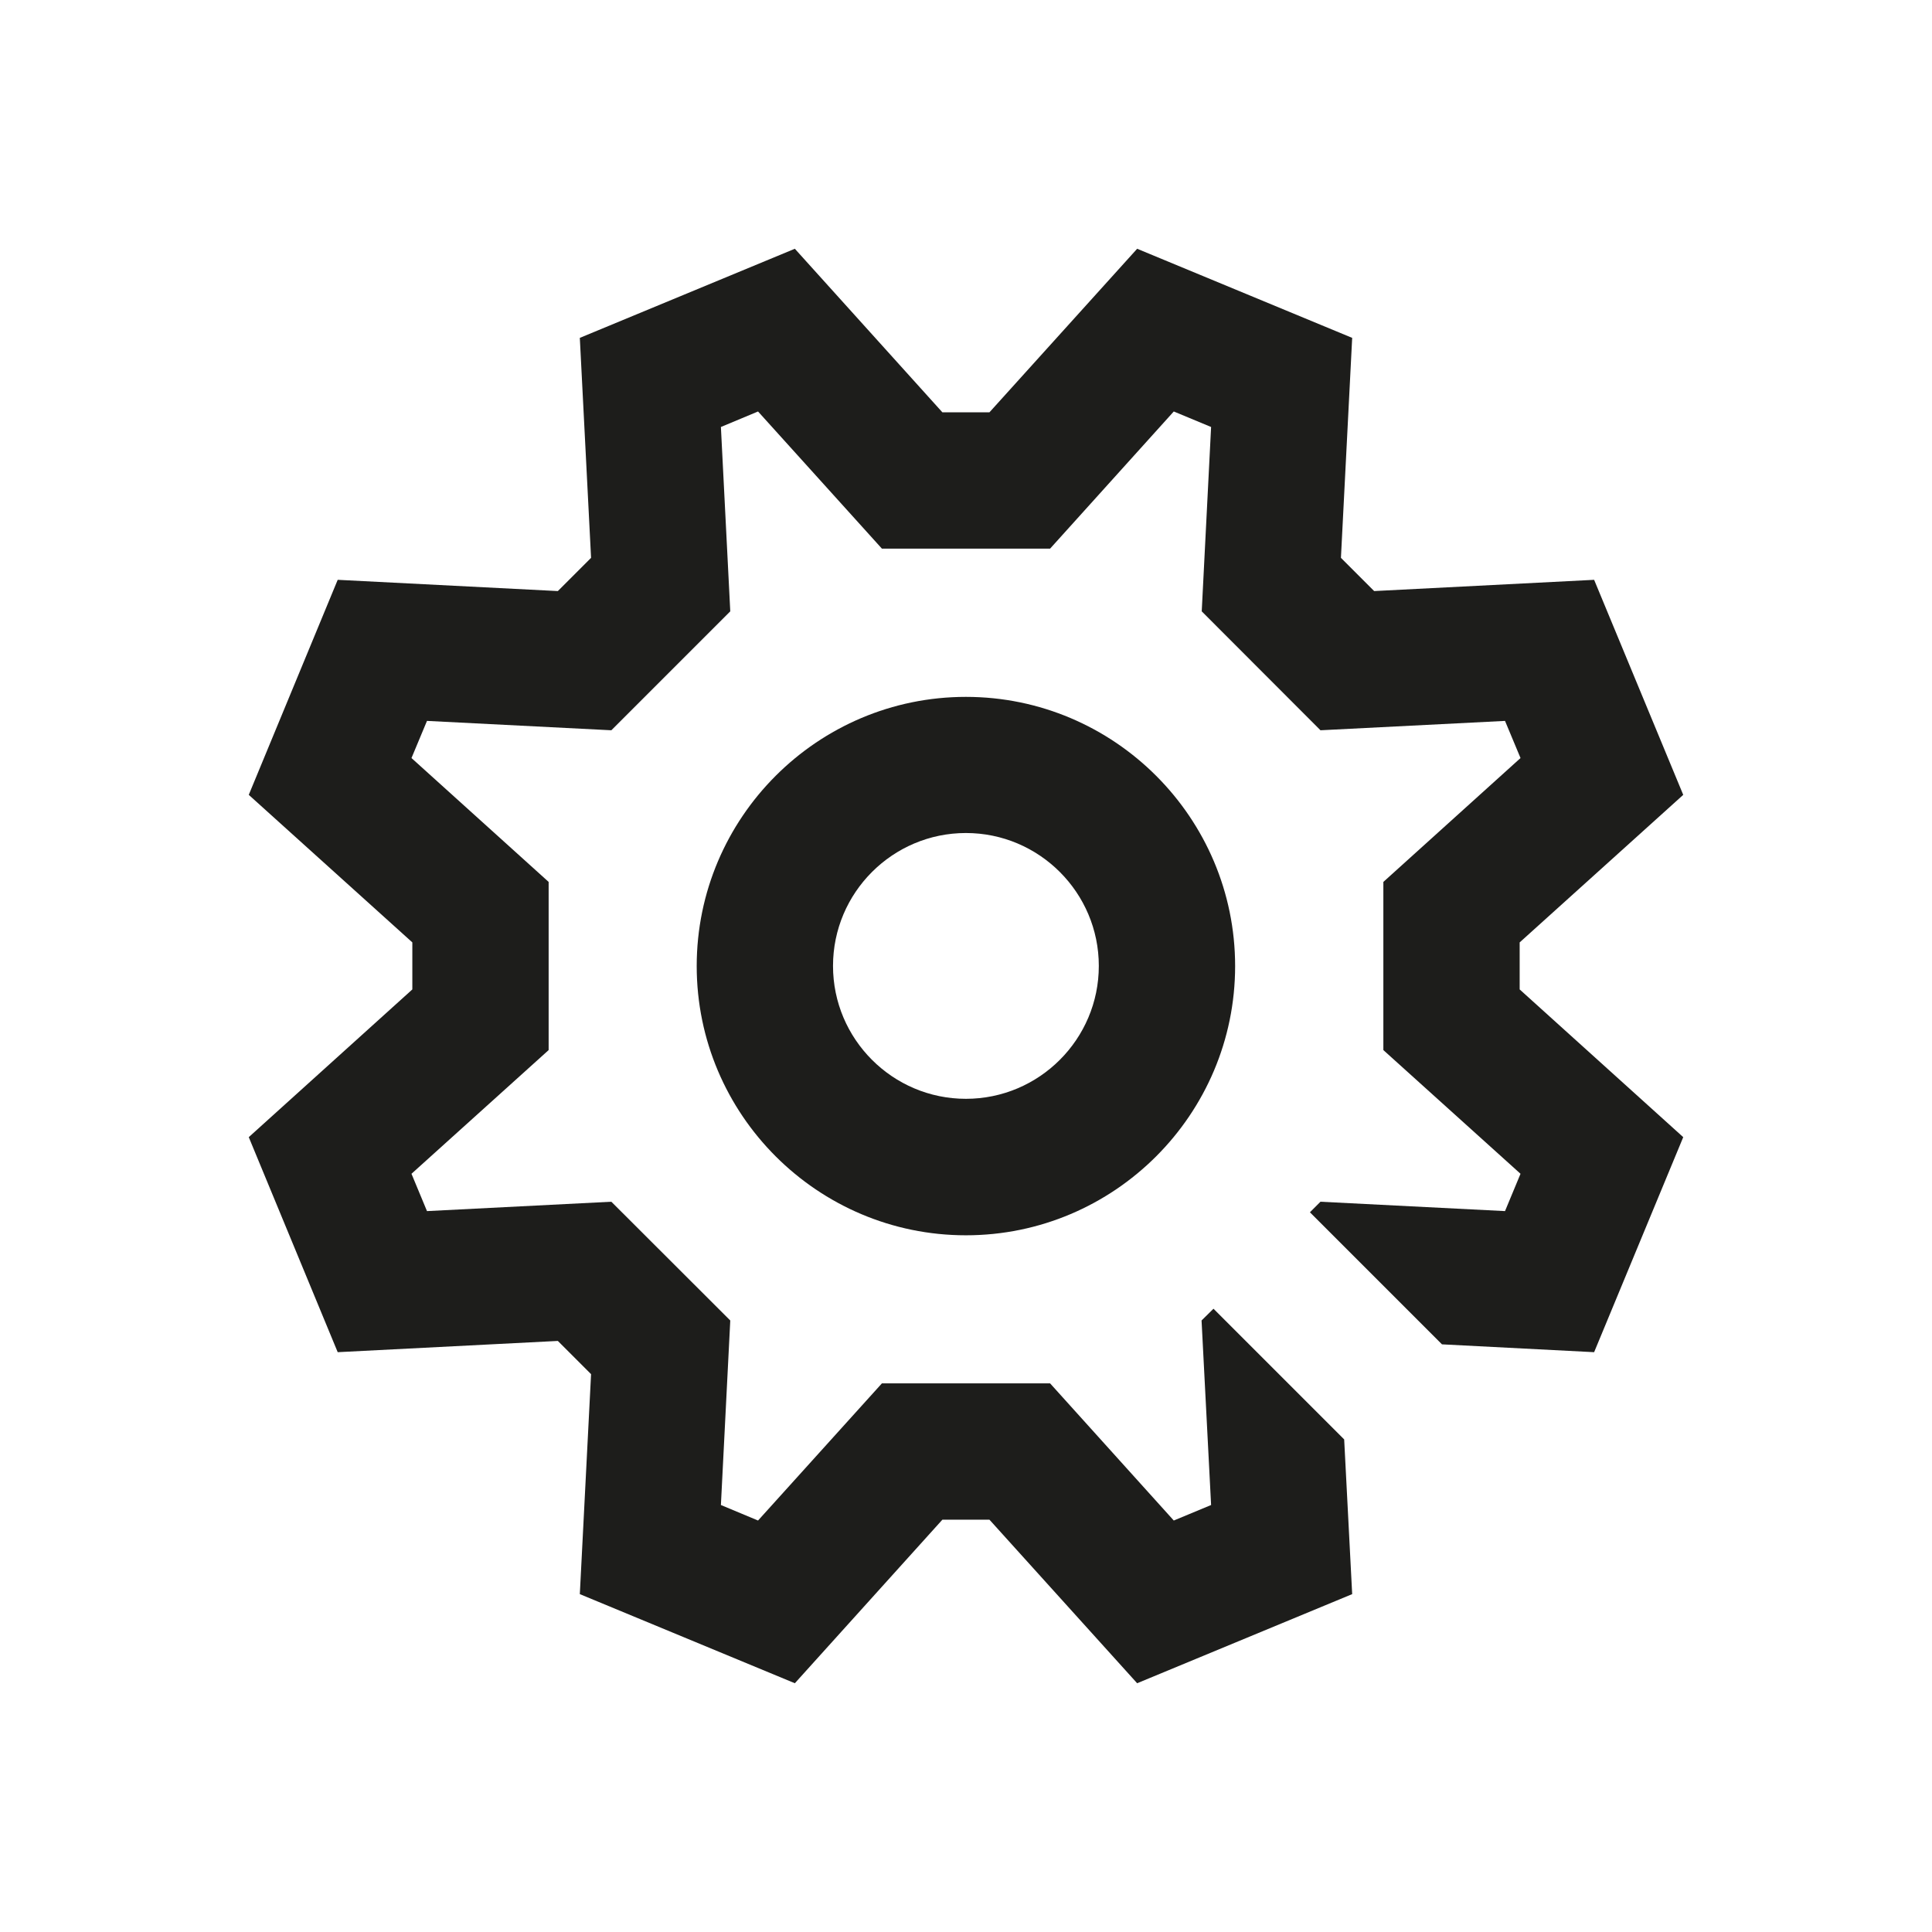 <?xml version="1.0" encoding="UTF-8"?>
<svg xmlns="http://www.w3.org/2000/svg" id="Immobilien" viewBox="0 0 113.39 113.39">
  <defs>
    <style>.cls-1{fill:#1d1d1b;}</style>
  </defs>
  <path class="cls-1" d="m56.69,40.9c-8.71,0-15.8,7.09-15.8,15.8s7.09,15.8,15.8,15.8,15.8-7.09,15.8-15.8-7.09-15.8-15.8-15.8Zm0,23.59c-4.3,0-7.8-3.5-7.8-7.8s3.5-7.8,7.8-7.8,7.8,3.5,7.8,7.8-3.5,7.8-7.8,7.8Z"></path>
  <polygon class="cls-1" points="89.19 55.31 98.79 46.65 93.56 34.03 80.65 34.69 78.7 32.74 79.36 19.83 66.74 14.6 58.07 24.2 55.31 24.2 46.65 14.6 34.03 19.83 34.69 32.74 32.74 34.69 19.82 34.03 14.6 46.65 24.2 55.31 24.2 58.07 14.6 66.74 19.82 79.36 32.74 78.7 34.69 80.65 34.03 93.56 46.65 98.79 55.31 89.19 58.07 89.19 66.74 98.79 79.36 93.56 78.89 84.48 71.22 76.81 70.52 77.5 71.08 88.33 68.89 89.24 61.63 81.19 51.76 81.19 44.49 89.24 42.31 88.33 42.86 77.5 35.88 70.53 25.06 71.08 24.15 68.89 32.2 61.63 32.2 51.76 24.15 44.49 25.06 42.31 35.88 42.86 42.86 35.88 42.31 25.06 44.49 24.15 51.76 32.2 61.63 32.2 68.89 24.15 71.08 25.06 70.53 35.88 77.5 42.86 88.33 42.31 89.24 44.49 81.19 51.76 81.19 61.63 89.24 68.89 88.33 71.08 77.5 70.53 76.88 71.15 84.63 78.9 93.56 79.36 98.79 66.74 89.19 58.07 89.19 55.31"></polygon>
</svg>

